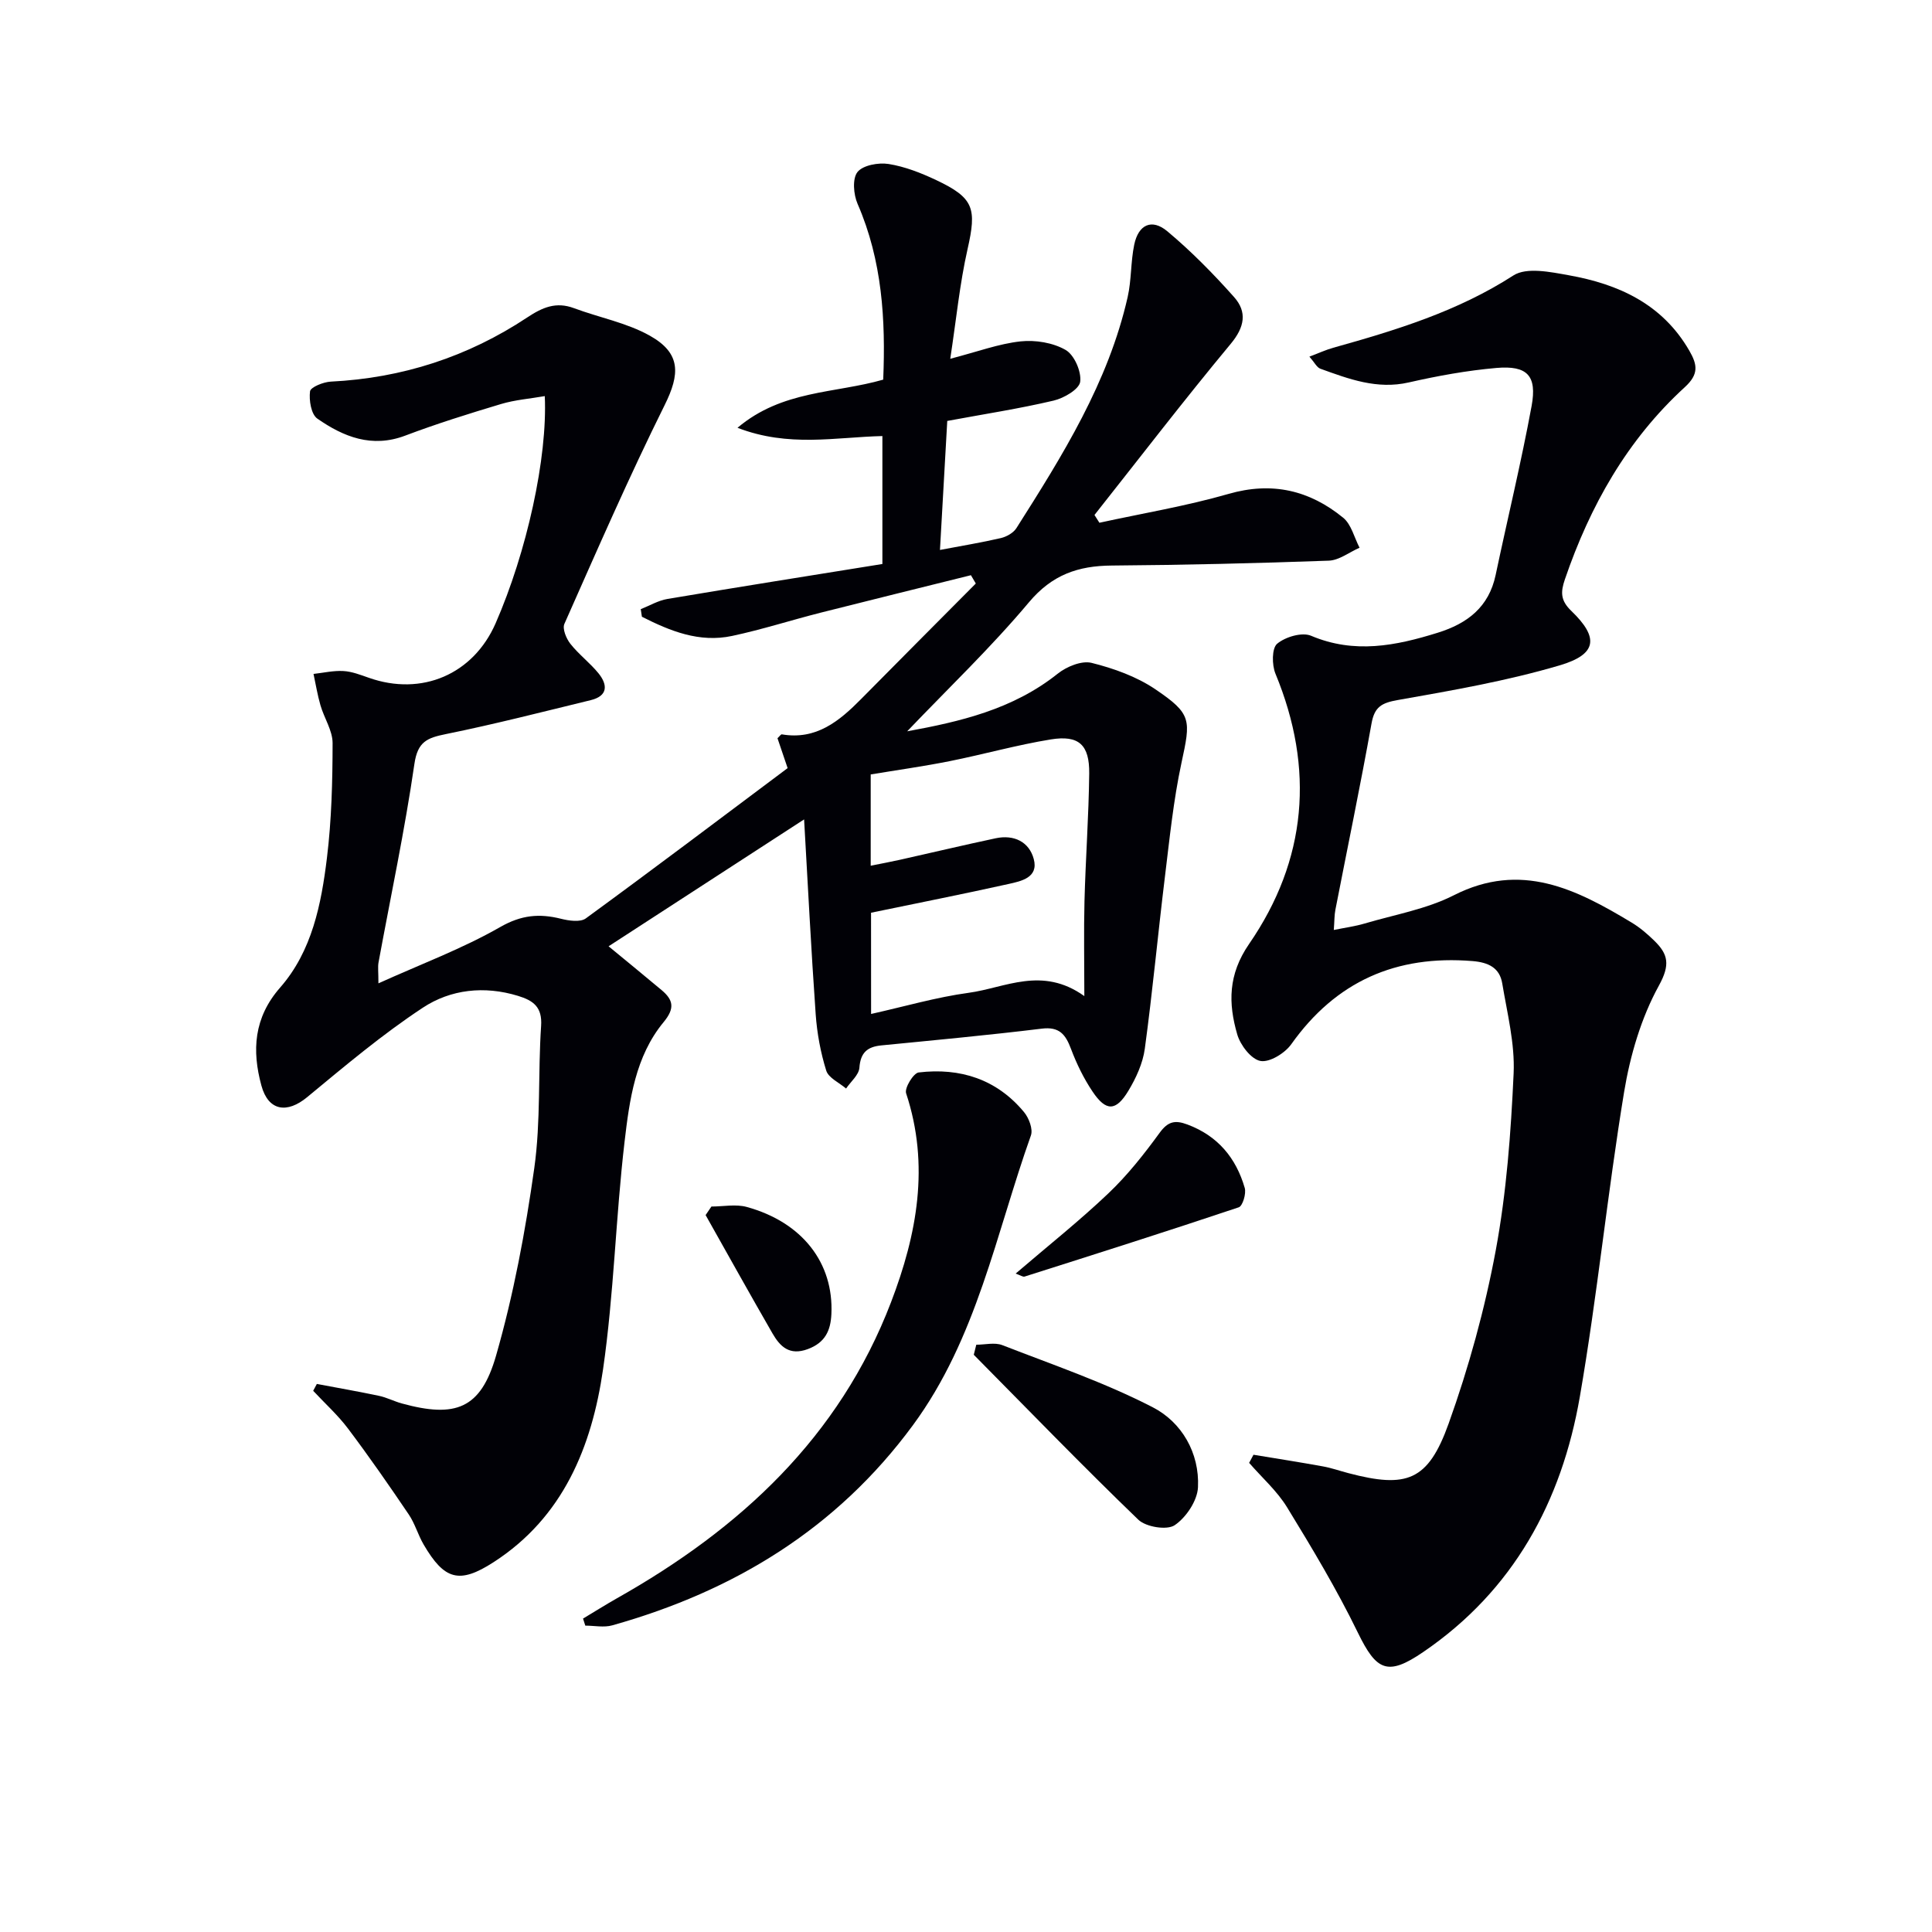 <svg enable-background="new 0 0 400 400" viewBox="0 0 400 400" xmlns="http://www.w3.org/2000/svg"><path d="m65.6 286.53c4.29.81 8.59 1.56 12.86 2.46 1.62.34 3.13 1.14 4.73 1.58 11.12 3.05 16.34 1.14 19.51-9.89 3.64-12.68 6.08-25.78 7.92-38.86 1.36-9.67.75-19.61 1.41-29.4.27-3.94-1.62-5.27-4.79-6.24-6.96-2.13-13.93-1.35-19.69 2.45-8.41 5.54-16.17 12.09-23.95 18.52-4.13 3.42-8.03 2.93-9.48-2.39-1.97-7.24-1.61-14.04 3.9-20.32 6.58-7.52 8.5-17.24 9.67-26.83.96-7.85 1.16-15.83 1.17-23.76 0-2.6-1.75-5.18-2.51-7.82-.62-2.13-.97-4.33-1.44-6.5 2.06-.23 4.14-.72 6.19-.6 1.78.1 3.55.8 5.27 1.4 10.96 3.86 21.61-.71 26.24-11.28 6.45-14.75 10.77-34.26 10.18-47.04-3.08.54-6.16.77-9.06 1.64-6.67 2-13.33 4.08-19.83 6.54-6.92 2.62-12.78.25-18.2-3.52-1.28-.89-1.75-3.8-1.51-5.65.11-.86 2.75-1.93 4.29-2.01 14.8-.73 28.4-5.14 40.7-13.3 3.14-2.08 5.95-3.29 9.65-1.91 5.23 1.95 10.91 3.01 15.71 5.7 6.49 3.64 6.26 7.96 3.05 14.41-7.38 14.86-14.01 30.09-20.74 45.26-.45 1.02.39 3.04 1.23 4.11 1.74 2.21 4.07 3.95 5.84 6.13 1.92 2.38 1.96 4.68-1.62 5.55-9.99 2.43-19.95 4.99-30.01 7.03-3.83.78-5.82 1.54-6.49 6.16-2 13.77-4.91 27.41-7.43 41.11-.17.94-.02 1.95-.02 4.33 8.87-4.01 17.42-7.19 25.22-11.66 4.37-2.5 8.09-2.83 12.57-1.71 1.64.41 3.99.76 5.14-.07 14.08-10.28 27.99-20.79 41.79-31.12-1.02-3-1.58-4.65-2.1-6.19.45-.42.71-.83.9-.8 7.12 1.22 11.9-2.74 16.43-7.33 7.89-7.99 15.82-15.94 23.73-23.9-.34-.57-.67-1.15-1.01-1.72-10.39 2.59-20.78 5.14-31.16 7.77-6.1 1.55-12.12 3.49-18.27 4.8-6.81 1.46-12.86-1.02-18.69-3.97-.08-.52-.16-1.05-.24-1.57 1.83-.72 3.61-1.79 5.51-2.11 14.73-2.48 29.49-4.82 44.52-7.24 0-8.76 0-17.48 0-26.49-9.76.23-19.35 2.39-30-1.71 9.27-7.83 20.13-7.09 30.17-9.97.51-12.37-.19-24.64-5.31-36.4-.84-1.93-1.11-5.21-.02-6.58 1.13-1.42 4.34-2 6.44-1.67 3.38.54 6.72 1.85 9.85 3.33 7.86 3.71 8.41 5.88 6.5 14.31-1.63 7.2-2.34 14.61-3.58 22.69 5.67-1.47 10.04-3.11 14.55-3.6 3.07-.33 6.71.26 9.33 1.77 1.8 1.03 3.31 4.49 3.02 6.6-.22 1.56-3.37 3.39-5.5 3.89-7.09 1.67-14.31 2.78-22.02 4.21-.5 8.86-.99 17.57-1.51 26.71 4.57-.87 8.62-1.53 12.62-2.46 1.18-.28 2.58-1.07 3.21-2.06 9.55-15.04 19.02-30.16 23.03-47.84.8-3.54.62-7.29 1.36-10.85.87-4.16 3.64-5.46 6.86-2.76 4.94 4.13 9.51 8.78 13.8 13.6 2.75 3.09 2.22 6.21-.69 9.71-9.64 11.6-18.83 23.58-28.2 35.42.34.54.68 1.07 1.02 1.61 8.92-1.95 17.97-3.45 26.73-5.97 9.02-2.6 16.78-.75 23.74 4.93 1.69 1.38 2.29 4.1 3.39 6.21-2.12.93-4.22 2.6-6.37 2.68-14.97.54-29.95.9-44.93 1.01-6.97.05-12.36 1.9-17.15 7.61-7.88 9.39-16.81 17.91-25.21 26.71 10.79-1.98 21.82-4.47 31.18-11.94 1.83-1.46 4.94-2.74 7-2.23 4.58 1.14 9.3 2.83 13.18 5.45 7.63 5.16 7.35 6.35 5.43 15.26-1.67 7.76-2.46 15.72-3.43 23.61-1.45 11.85-2.55 23.74-4.16 35.57-.41 3.02-1.81 6.07-3.41 8.72-2.57 4.27-4.63 4.29-7.4.16-1.83-2.72-3.31-5.76-4.47-8.84-1.12-2.99-2.4-4.65-6.05-4.2-11.05 1.35-22.15 2.38-33.23 3.47-2.89.29-4.3 1.48-4.53 4.62-.11 1.5-1.79 2.88-2.76 4.31-1.42-1.22-3.64-2.2-4.11-3.72-1.17-3.75-1.9-7.72-2.18-11.64-.95-13.42-1.62-26.85-2.4-40.36-13.89 9.01-27.17 17.63-40.48 26.27 3.21 2.65 7.12 5.83 10.98 9.07 2.4 2.02 2.8 3.74.43 6.61-5.87 7.09-7.08 16.09-8.1 24.78-1.84 15.68-2.2 31.55-4.46 47.16-2.32 15.96-8.23 30.59-22.67 39.9-7.1 4.58-10.19 3.66-14.47-3.66-1.17-2-1.8-4.34-3.09-6.24-4.05-5.99-8.18-11.94-12.53-17.72-2.13-2.84-4.82-5.26-7.25-7.87.26-.48.51-.95.76-1.42zm114.75-76.6c6.95-1.55 13.51-3.47 20.2-4.38 7.55-1.02 15.19-5.59 23.95.68 0-7.2-.13-13.43.03-19.65.23-8.81.88-17.61.98-26.42.07-5.97-2.15-8.01-7.95-7.07-7.02 1.14-13.91 3.09-20.9 4.49-5.46 1.09-10.98 1.86-16.39 2.76v18.9c2.21-.45 4.13-.8 6.05-1.23 6.62-1.48 13.22-3.05 19.85-4.46 3.76-.79 6.91.73 7.86 4.31 1.03 3.85-2.61 4.58-5.27 5.17-9.34 2.08-18.73 3.93-28.42 5.94.01 6.52.01 13.58.01 20.96z" fill="#010106"/><path d="m259.52 301.19c4.79.79 9.59 1.54 14.37 2.41 1.79.32 3.53.94 5.29 1.4 12.07 3.18 16.48 1.63 20.74-10.25 4.17-11.64 7.5-23.72 9.76-35.88 2.23-12.04 3.14-24.38 3.7-36.64.28-6.17-1.33-12.45-2.36-18.64-.54-3.22-2.85-4.34-6.15-4.61-15.8-1.29-28.27 4.18-37.53 17.22-1.32 1.86-4.49 3.81-6.38 3.46-1.93-.36-4.16-3.28-4.8-5.49-1.87-6.44-1.92-12.39 2.45-18.73 11.98-17.4 13.6-36.28 5.46-55.96-.75-1.81-.77-5.26.35-6.2 1.69-1.42 5.16-2.45 7.03-1.65 8.97 3.79 17.53 2.08 26.22-.63 6.14-1.91 10.59-5.31 11.99-11.97 2.46-11.66 5.28-23.25 7.44-34.96 1.16-6.31-.9-8.44-7.28-7.89-6.09.53-12.18 1.64-18.15 3-6.58 1.5-12.4-.71-18.3-2.84-.74-.27-1.21-1.29-2.27-2.5 2-.76 3.43-1.42 4.93-1.84 12.97-3.63 25.75-7.52 37.3-14.97 2.73-1.76 7.7-.72 11.48-.04 10.29 1.84 19.33 5.93 24.92 15.57 1.72 2.96 2.02 4.92-.91 7.6-11.93 10.91-19.62 24.57-24.82 39.77-.9 2.63-.95 4.36 1.31 6.54 5.77 5.54 5.37 9-2.41 11.29-10.92 3.22-22.24 5.19-33.48 7.17-3.33.59-4.84 1.38-5.46 4.86-2.31 12.89-4.98 25.71-7.48 38.56-.22 1.12-.19 2.28-.33 4.19 2.35-.48 4.4-.75 6.36-1.33 6.21-1.84 12.81-2.97 18.5-5.86 13.91-7.07 25.37-1.24 36.84 5.68 1.69 1.02 3.24 2.35 4.66 3.74 2.87 2.8 3.33 4.96.94 9.3-3.67 6.67-5.95 14.46-7.2 22.04-3.45 20.95-5.54 42.14-9.16 63.06-3.76 21.71-13.74 40.13-32.45 52.88-7.37 5.03-9.66 3.87-13.5-4.01-4.34-8.92-9.47-17.49-14.66-25.96-2.08-3.4-5.21-6.16-7.86-9.21.31-.55.6-1.11.9-1.68z" fill="#010106"/><path d="m120.71 335.11c2.36-1.41 4.68-2.88 7.07-4.23 25.45-14.36 45.98-33.28 56.69-61.25 5.39-14.07 8.06-28.37 3.13-43.28-.36-1.1 1.52-4.18 2.6-4.31 8.59-1.02 16.17 1.39 21.83 8.23 1 1.21 1.87 3.51 1.41 4.81-7.25 20.36-11.19 42.02-24.45 60.02-15.78 21.43-37.03 34.33-62.22 41.41-1.73.49-3.72.06-5.59.06-.15-.48-.31-.97-.47-1.46z" fill="#010106"/><path d="m202.13 278.41c1.8 0 3.8-.52 5.37.08 10.49 4.08 21.22 7.74 31.18 12.88 5.96 3.07 9.69 9.42 9.35 16.55-.13 2.78-2.45 6.26-4.83 7.86-1.61 1.08-5.96.37-7.53-1.15-11.57-11.15-22.75-22.71-34.06-34.14.17-.7.35-1.39.52-2.08z" fill="#010106"/><path d="m210.28 263.68c6.73-5.77 13.22-10.92 19.19-16.6 3.95-3.75 7.39-8.11 10.61-12.53 1.73-2.38 3.19-2.7 5.77-1.73 6.29 2.35 10.06 6.92 11.86 13.13.34 1.17-.43 3.74-1.24 4.01-14.73 4.94-29.53 9.64-44.34 14.34-.36.11-.88-.28-1.85-.62z" fill="#010106"/><path d="m147.29 249.8c2.45 0 5.05-.54 7.33.09 11.52 3.18 18.01 11.62 17.51 22.19-.16 3.42-1.3 5.91-4.89 7.24-3.79 1.4-5.73-.52-7.31-3.26-4.68-8.12-9.24-16.32-13.84-24.49.41-.59.81-1.18 1.2-1.77z" fill="#010106"/></svg>
